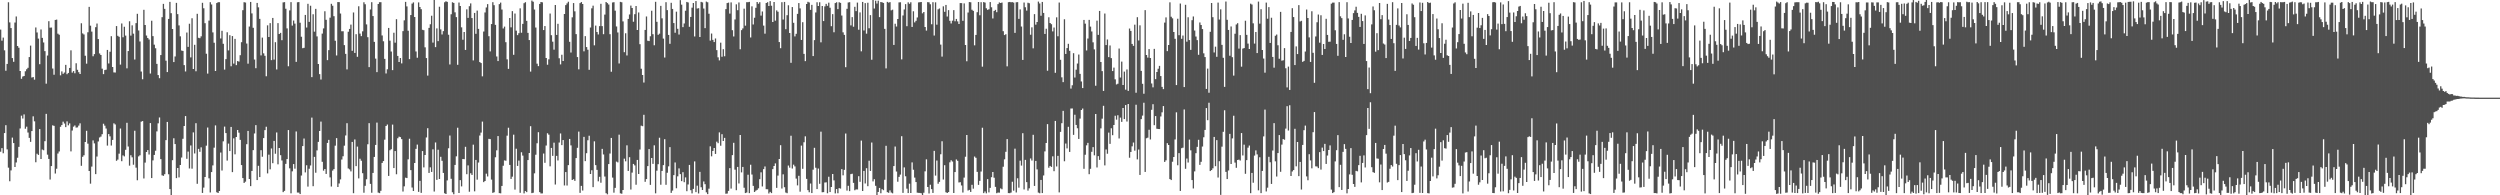 <svg xmlns="http://www.w3.org/2000/svg" width="1920" height="150"><path fill="#4f4f4f" d="M0 22.755h1v93.769H0zM1 31.241h1v82.519H1zM2 28.897h1v88.816H2zM3 38.664h1v63.507H3zM4 54.338h1v41.801H4zM5 49.126h1v65.618H5zM6 1.73h1v127.029H6zM7 17.182h1v122.053H7zM8 21.531h1v109.342H8zM9 44.603h1v61.086H9zM10 47.48h1v62.411H10zM11 17.316h1v110.957H11zM12 12.657h1v112.134H12zM13 35.333h1v85.801H13zM14 36.641h1v76.155H14zM15 54.547h1v44.098H15zM16 60.517h1v28.321H16zM17 58.756h1v32.253H17zM18 58.388h1v29.495H18zM19 54.717h1v44.142H19zM20 53.204h1v44.09H20zM21 52.078h1v49.721H21zM22 43.847h1v62.051H22zM23 35.019h1v73.914H23zM24 59.534h1v41.137H24zM25 59.164h1v30.184H25zM26 61.18h1v32.008H26zM27 21.098h1v103.546H27zM28 24.949h1v93.126H28zM29 29.648h1v89.339H29zM30 49.287h1v49.857H30zM31 22.627h1v99.485H31zM32 29.065h1v85.803H32zM33 32.607h1v82.819H33zM34 39.27h1v69.166H34zM35 64.269h1v23.199H35zM36 42.673h1v76.128H36zM37 16.274h1v105.796H37zM38 21.229h1v116.654H38zM39 21.138h1v106.421H39zM40 52.608h1v43.672H40zM41 57.403h1v39.246H41zM42 15.332h1v117.951H42zM43 15.034h1v114.558H43zM44 25.832h1v92.062H44zM45 26.692h1v89.614H45zM46 57.874h1v39.488H46zM47 54.823h1v41.233H47zM48 56.668h1v36.754H48zM49 55.682h1v39.209H49zM50 49.805h1v47.822H50zM51 56.96h1v36.26H51zM52 55.997h1v40.243H52zM53 52.158h1v42.588H53zM54 38.669h1v77.606H54zM55 55.779h1v44.484H55zM56 54.565h1v42.691H56zM57 56.262h1v40.118H57zM58 48.592h1v49.407H58zM59 53.601h1v44.263H59zM60 55.431h1v41.018H60zM61 56.856h1v37.853H61zM62 17.851h1v109.498H62zM63 25.634h1v94.798H63zM64 26.48h1v92.767H64zM65 42.791h1v66.289H65zM66 48.889h1v51.563H66zM67 24.764h1v85.587H67zM68 5.268h1v126.08H68zM69 19.738h1v121.304H69zM70 24.253h1v103.722H70zM71 43.197h1v64.626H71zM72 41.599h1v68.52H72zM73 20.865h1v112.859H73zM74 18.056h1v102.17H74zM75 29.99h1v78.646H75zM76 41.079h1v64.481H76zM77 42.248h1v62.683H77zM78 52.729h1v50.353H78zM79 56.948h1v38.057H79zM80 53.823h1v42.674H80zM81 53.529h1v45.18H81zM82 38.357h1v73.469H82zM83 48.741h1v54.243H83zM84 39.71h1v64.986H84zM85 27.783h1v83.984H85zM86 51.441h1v56.041H86zM87 55.585h1v39.13H87zM88 55.691h1v39.887H88zM89 20.017h1v103.481H89zM90 27.486h1v95.088H90zM91 28.274h1v89.726H91zM92 49.592h1v49.146H92zM93 18.034h1v105.763H93zM94 28.628h1v90.698H94zM95 20.538h1v99.575H95zM96 27.355h1v87.697H96zM97 52.489h1v41.821H97zM98 39.201h1v73.314H98zM99 16.357h1v110.868H99zM100 27.36h1v91.867H100zM101 19.466h1v101.344H101zM102 25.832h1v100.706H102zM103 45.704h1v54.723H103zM104 17.787h1v110.987H104zM105 10.611h1v127.855H105zM106 23.379h1v96.748H106zM107 31.827h1v87.438H107zM108 54.928h1v38.523H108zM109 60.865h1v32.103H109zM110 7.53h1v129.539H110zM111 19.209h1v105.649H111zM112 27.267h1v89.446H112zM113 29.19h1v86.036H113zM114 30.354h1v88.308H114zM115 56.486h1v38.023H115zM116 15.945h1v120.812H116zM117 27.732h1v95.443H117zM118 34.295h1v84.714H118zM119 37.082h1v78.661H119zM120 49.052h1v51.841H120zM121 57.66h1v37.055H121zM122 60.058h1v30.148H122zM123 42.267h1v79.969H123zM124 13.225h1v121.449H124zM125 2.957h1v132.121H125zM126 6.833h1v126.965H126zM127 46.577h1v61.02H127zM128 55.353h1v38.3H128zM129 14.517h1v119.315H129zM130 1.441h1v143.757H130zM131 10.126h1v140.866H131zM132 22.271h1v100.771H132zM133 47.664h1v58.545H133zM134 43.347h1v67.311H134zM135 2.181h1v134.613H135zM136 10.84h1v118.209H136zM137 19.531h1v116.713H137zM138 27.888h1v98.822H138zM139 38.814h1v82.187H139zM140 39.139h1v67.435H140zM141 50.006h1v46.756H141zM142 54.903h1v34.223H142zM143 24.98h1v96.988H143zM144 35.983h1v80.455H144zM145 18.207h1v111.186H145zM146 44.085h1v67.637H146zM147 14.019h1v115.509H147zM148 53h1v48.684H148zM149 34.411h1v83.432H149zM150 54.707h1v39.915H150zM151 10.61h1v130.552H151zM152 29.013h1v85.321H152zM153 29.326h1v87.254H153zM154 27.894h1v85.258H154zM155 2.171h1v146.006H155zM156 6.33h1v137.75H156zM157 17.804h1v118.115H157zM158 41.257h1v70.636H158zM159 56.521h1v41.415H159zM160 15.823h1v121.143H160zM161 1.684h1v146.128H161zM162 3.404h1v128.757H162zM163 24.869h1v102.182H163zM164 32.837h1v80.577H164zM165 54.533h1v41.765H165zM166 2.344h1v145.294H166zM167 1.694h1v146.55H167zM168 1.699h1v145H168zM169 29.525h1v87.632H169zM170 23.659h1v107.332H170zM171 33.647h1v74.873H171zM172 53.454h1v43.765H172zM173 45.407h1v56.802H173zM174 24.76h1v98.59H174zM175 38.717h1v71.574H175zM176 27.043h1v88.995H176zM177 50.87h1v46.599H177zM178 27.684h1v104.497H178zM179 48.824h1v57.402H179zM180 29.835h1v88.67H180zM181 50.012h1v55.219H181zM182 46.891h1v52.963H182zM183 47.313h1v54.591H183zM184 42.383h1v65.042H184zM185 32.427h1v94.359H185zM186 7.849h1v128.909H186zM187 1.713h1v138.768H187zM188 1.924h1v137.611H188zM189 33.441h1v77.292H189zM190 48.916h1v51.626H190zM191 20.372h1v117.082H191zM192 1.475h1v141.462H192zM193 10.277h1v121.023H193zM194 21.339h1v93.985H194zM195 45.709h1v56.77H195zM196 52.393h1v43.729H196zM197 2.276h1v136.032H197zM198 5.639h1v121.719H198zM199 14.496h1v121.509H199zM200 42.528h1v72.823H200zM201 28.862h1v91.489H201zM202 40.937h1v65.123H202zM203 42.879h1v57.069H203zM204 58.581h1v38.745H204zM205 19.431h1v113.714H205zM206 28.392h1v90.415H206zM207 17.764h1v112.26H207zM208 46.188h1v67.85H208zM209 13.788h1v111.558H209zM210 45.754h1v62.475H210zM211 32.407h1v85.683H211zM212 53.366h1v48.38H212zM213 17.749h1v108.463H213zM214 26.102h1v87.568H214zM215 25.246h1v93.93H215zM216 30.892h1v92.328H216zM217 1.827h1v145.718H217zM218 1.635h1v144.972H218zM219 6.711h1v119.149H219zM220 21.832h1v100.32H220zM221 50.913h1v48.969H221zM222 7.993h1v121.301H222zM223 1.661h1v146.812H223zM224 19.672h1v111.935H224zM225 15.75h1v110.275H225zM226 18.128h1v111.412H226zM227 47.5h1v53.475H227zM228 1.73h1v146.158H228zM229 1.572h1v146.323H229zM230 17.469h1v131.552H230zM231 28.197h1v106.591H231zM232 37.017h1v75.176H232zM233 36.713h1v69.662H233zM234 11.479h1v120.905H234zM235 21.158h1v105.748H235zM236 2.934h1v140.397H236zM237 16.817h1v112.767H237zM238 4.381h1v122.715H238zM239 59.218h1v31.118H239zM240 10.947h1v132.06H240zM241 24.338h1v96.122H241zM242 6.813h1v125.869H242zM243 27.975h1v87.517H243zM244 49.127h1v59.813H244zM245 56.909h1v43.707H245zM246 61.091h1v32.319H246zM247 25.808h1v98.467H247zM248 21.818h1v109.271H248zM249 8.657h1v121.125H249zM250 15.196h1v118.367H250zM251 46.192h1v63.59H251zM252 38.478h1v68.954H252zM253 13.586h1v122.675H253zM254 2.911h1v140.327H254zM255 4.429h1v126.6H255zM256 12.43h1v117.455H256zM257 31.299h1v80.591H257zM258 42.593h1v63.51H258zM259 1.58h1v142.013H259zM260 1.614h1v139.275H260zM261 10.4h1v127.38H261zM262 24.015h1v98.526H262zM263 24.031h1v96.006H263zM264 34.684h1v77.19H264zM265 41.393h1v62.646H265zM266 53.318h1v41.31H266zM267 24.378h1v105H267zM268 22.218h1v107.893H268zM269 18.907h1v112.734H269zM270 39.02h1v70.008H270zM271 9.589h1v138.789H271zM272 40.675h1v66.448H272zM273 26.284h1v101.284H273zM274 43.61h1v68.964H274zM275 4.799h1v132.23H275zM276 25.815h1v96.092H276zM277 27.741h1v95.686H277zM278 24.083h1v108.947H278zM279 1.745h1v146.282H279zM280 3.297h1v139.402H280zM281 18.715h1v118.952H281zM282 28.593h1v82.187H282zM283 51.539h1v43.052H283zM284 7.245h1v133.962H284zM285 1.7h1v146.326H285zM286 12.328h1v120.478H286zM287 32.157h1v88.344H287zM288 44.99h1v66.337H288zM289 55.402h1v38.78H289zM290 3.058h1v144.884H290zM291 1.696h1v146.61H291zM292 1.707h1v144.833H292zM293 27.23h1v97.893H293zM294 31.709h1v91.98H294zM295 45.232h1v62.019H295zM296 56.411h1v40.358H296zM297 53.186h1v42.464H297zM298 21.43h1v113.708H298zM299 31.257h1v84.129H299zM300 39.577h1v75.011H300zM301 53.87h1v41.828H301zM302 25.155h1v103.942H302zM303 32.785h1v83.217H303zM304 14.721h1v119.123H304zM305 42.941h1v63.242H305zM306 47.607h1v57.367H306zM307 44.543h1v60.774H307zM308 48.712h1v58.137H308zM309 23.89h1v123.233H309zM310 15.613h1v127.506H310zM311 1.427h1v135.043H311zM312 4.939h1v131.794H312zM313 23.622h1v98.722H313zM314 45.409h1v61.16H314zM315 11.566h1v119.096H315zM316 2.746h1v141.281H316zM317 1.859h1v144.819H317zM318 13.031h1v112.143H318zM319 39.535h1v74.82H319zM320 44.353h1v66.704H320zM321 1.832h1v145.537H321zM322 5.394h1v133.506H322zM323 7.048h1v141.081H323zM324 22.888h1v93.126H324zM325 23.186h1v105.359H325zM326 36.33h1v82.724H326zM327 44.62h1v60.951H327zM328 58.059h1v40.411H328zM329 21.416h1v111.395H329zM330 18.637h1v109.851H330zM331 12.094h1v119.931H331zM332 32.731h1v81.97H332zM333 -0.277h1v147.393H333zM334 36.209h1v73.212H334zM335 21.834h1v116.285H335zM336 31.614h1v83.394H336zM337 5.153h1v132.301H337zM338 22.591h1v97.814H338zM339 26.485h1v97.014H339zM340 23.892h1v108.902H340zM341 1.718h1v146.716H341zM342 0.956h1v148.03H342zM343 1.421h1v137.129H343zM344 26.682h1v87.176H344zM345 49.497h1v54.61H345zM346 10.935h1v126.366H346zM347 1.718h1v145.94H347zM348 2.231h1v146.985H348zM349 9.476h1v117.17H349zM350 13.162h1v106.917H350zM351 49.778h1v48.31H351zM352 1.919h1v146.317H352zM353 4.617h1v133.741H353zM354 20.979h1v122.188H354zM355 30.523h1v91.591H355zM356 24.557h1v97.694H356zM357 38.344h1v74.4H357zM358 7.188h1v126.592H358zM359 13.712h1v113.302H359zM360 4.762h1v142.503H360zM361 2.591h1v130.455H361zM362 13.891h1v120.451H362zM363 46.402h1v64.688H363zM364 9.936h1v137.02H364zM365 25.934h1v96.888H365zM366 8.129h1v129.857H366zM367 22.171h1v102.669H367zM368 47.653h1v56.426H368zM369 48.411h1v53.415H369zM370 58.604h1v34.8H370zM371 24.206h1v115.659H371zM372 9.55h1v129.474H372zM373 5.727h1v127.637H373zM374 3.171h1v132.358H374zM375 27.794h1v78.832H375zM376 39.478h1v67.395H376zM377 18.478h1v119.454H377zM378 1.709h1v146.405H378zM379 3.978h1v143.707H379zM380 19.106h1v101.655H380zM381 43.381h1v72.073H381zM382 46.91h1v57.576H382zM383 3.152h1v145.188H383zM384 2.018h1v146.466H384zM385 7.339h1v135.477H385zM386 21.853h1v105.439H386zM387 20.406h1v102.771H387zM388 32.403h1v91.039H388zM389 45.562h1v58.641H389zM390 52.899h1v45.22H390zM391 13.816h1v112.856H391zM392 20.993h1v116.413H392zM393 8.56h1v127.105H393zM394 42.087h1v61.327H394zM395 10.4h1v135.235H395zM396 23.544h1v90.703H396zM397 26.96h1v100.489H397zM398 25.51h1v97.846H398zM399 6.379h1v141.702H399zM400 25.137h1v91.812H400zM401 18.306h1v101.207H401zM402 2.476h1v146.067H402zM403 1.68h1v145.078H403zM404 16.031h1v131.515H404zM405 25.265h1v97.666H405zM406 30.748h1v86.742H406zM407 54.988h1v41.951H407zM408 0.448h1v147.878H408zM409 1.332h1v146.67H409zM410 7.324h1v125.797H410zM411 21.144h1v97.688H411zM412 48.896h1v61.151H412zM413 50.768h1v50.763H413zM414 3.014h1v144.52H414zM415 1.511h1v147.048H415zM416 1.808h1v146.73H416zM417 23.112h1v94.789H417zM418 20.03h1v104.981H418zM419 44.564h1v67.192H419zM420 49.736h1v52.591H420zM421 45.591h1v57.84H421zM422 10.407h1v117.352H422zM423 27.036h1v86.555H423zM424 32.018h1v87.706H424zM425 38.149h1v71.401H425zM426 3.822h1v137.905H426zM427 26.812h1v92.908H427zM428 18.298h1v104.923H428zM429 44.767h1v64.717H429zM430 49.437h1v53.064H430zM431 42.017h1v69.455H431zM432 46.837h1v60.733H432zM433 10.751h1v131.664H433zM434 3.938h1v128.207H434zM435 2.633h1v139.841H435zM436 1.31h1v125.509H436zM437 32.111h1v74.609H437zM438 40.32h1v71.35H438zM439 13.329h1v124.903H439zM440 2.336h1v135.305H440zM441 8.687h1v130.237H441zM442 26.203h1v95.178H442zM443 43.807h1v69.695H443zM444 53.261h1v47.786H444zM445 2.423h1v145.681H445zM446 1.6h1v141.169H446zM447 3.086h1v143.24H447zM448 39.402h1v65.693H448zM449 27.761h1v95.973H449zM450 36.149h1v81.526H450zM451 38.211h1v69.502H451zM452 53.603h1v50.661H452zM453 21.119h1v112.529H453zM454 6.403h1v124.384H454zM455 4.377h1v139.327H455zM456 34.8h1v73.768H456zM457 19.638h1v107.174H457zM458 24.569h1v105.867H458zM459 26.448h1v112.824H459zM460 20.055h1v115.728H460zM461 2.905h1v137.435H461zM462 20.05h1v94.267H462zM463 26.271h1v92.361H463zM464 11.204h1v124.383H464zM465 1.545h1v146.83H465zM466 2.42h1v146.839H466zM467 3.465h1v122.514H467zM468 26.26h1v91.659H468zM469 55.113h1v50.812H469zM470 1.893h1v134.486H470zM471 1.702h1v146.25H471zM472 8.171h1v136.119H472zM473 20.344h1v103.785H473zM474 24.944h1v99.779H474zM475 48.746h1v54.674H475zM476 1.449h1v147.005H476zM477 1.722h1v147.066H477zM478 16.422h1v129.502H478zM479 40.085h1v81.769H479zM480 25.565h1v98.347H480zM481 42.586h1v69.044H481zM482 14.531h1v116.761H482zM483 11.089h1v109.643H483zM484 4.312h1v141.265H484zM485 6.135h1v126.436H485zM486 16.704h1v109.204H486zM487 10.89h1v116.127H487zM488 4.592h1v137.272H488zM489 23.049h1v99.797H489zM490 9.589h1v124.031H490zM491 33.933h1v80.888H491zM492 52.766h1v43.765H492zM493 57.578h1v39.323H493zM494 63.401h1v24.759H494zM495 22.988h1v116.625H495zM496 12.635h1v124.905H496zM497 31.285h1v96.28H497zM498 31.546h1v82.924H498zM499 27.84h1v114.151H499zM500 8.225h1v113.133H500zM501 26.243h1v99.62H501zM502 34.767h1v76.857H502zM503 1.384h1v147.099H503zM504 16.724h1v114.354H504zM505 26.747h1v99.354H505zM506 25.851h1v79.952H506zM507 4.511h1v137.37H507zM508 14.062h1v117.224H508zM509 29.636h1v97.165H509zM510 44.197h1v62.688H510zM511 1.685h1v140.246H511zM512 7.805h1v124.831H512zM513 26.813h1v100.928H513zM514 33.614h1v79.369H514zM515 2.148h1v145.998H515zM516 6.855h1v139.547H516zM517 17.74h1v116.745H517zM518 25.118h1v99.655H518zM519 8.98h1v135.587H519zM520 22.132h1v113.28H520zM521 26.498h1v102.826H521zM522 0.083h1v133.66H522zM523 3.573h1v135.561H523zM524 20.863h1v111.385H524zM525 18.005h1v121.916H525zM526 8.265h1v127.981H526zM527 1.506h1v145.325H527zM528 1.882h1v139.789H528zM529 20.583h1v106.083H529zM530 13h1v133.093H530zM531 5.908h1v142.641H531zM532 2.308h1v142.752H532zM533 28.029h1v95.918H533zM534 0.818h1v146.737H534zM535 6.529h1v136.089H535zM536 6.274h1v142.322H536zM537 28.424h1v103.545H537zM538 1.447h1v142.387H538zM539 1.845h1v144.087H539zM540 6.536h1v132.839H540zM541 21.619h1v119.83H541zM542 1.213h1v146.52H542zM543 1.729h1v147.368H543zM544 10.559h1v134.351H544zM545 31.177h1v81.227H545zM546 25.764h1v94.305H546zM547 30.627h1v85.342H547zM548 32.308h1v81.379H548zM549 29.556h1v88.642H549zM550 38.49h1v70.309H550zM551 44.015h1v65.973H551zM552 46.374h1v55.289H552zM553 32.787h1v79.126H553zM554 43.594h1v59.471H554zM555 37.784h1v70.511H555zM556 43.209h1v62.659H556zM557 6.99h1v141.795H557zM558 2.345h1v146.277H558zM559 1.992h1v144.611H559zM560 10.459h1v118.687H560zM561 1.835h1v142.986H561zM562 23.193h1v95.933H562zM563 27.981h1v81.684H563zM564 14.949h1v115.333H564zM565 3.327h1v142.74H565zM566 7.826h1v120.374H566zM567 1.871h1v139.022H567zM568 37.857h1v65.835H568zM569 23.161h1v109.25H569zM570 21.824h1v106.379H570zM571 6.658h1v137.538H571zM572 19.692h1v128.563H572zM573 1.68h1v146.168H573zM574 1.698h1v132.484H574zM575 1.43h1v146.892H575zM576 28.797h1v97.74H576zM577 4.849h1v129.178H577zM578 18.795h1v123.945H578zM579 13.641h1v133.809H579zM580 6.003h1v140.439H580zM581 1.521h1v144.297H581zM582 2.854h1v141.77H582zM583 1.702h1v135.925H583zM584 11.963h1v120.403H584zM585 8.829h1v134.4H585zM586 19.652h1v110.237H586zM587 25.84h1v102.015H587zM588 2.303h1v142.984H588zM589 1.671h1v143.694H589zM590 4.595h1v143.995H590zM591 0.893h1v146.478H591zM592 4.404h1v143.937H592zM593 16.89h1v112.982H593zM594 1.517h1v125.995H594zM595 15.874h1v109.612H595zM596 7.988h1v136.301H596zM597 8.99h1v125.879H597zM598 32.298h1v89.805H598zM599 37.006h1v74.513H599zM600 1.712h1v143.082H600zM601 15.008h1v118.858H601zM602 1.463h1v142.299H602zM603 22.434h1v125.407H603zM604 11.649h1v136.712H604zM605 4.028h1v123.079H605zM606 25.333h1v103.424H606zM607 48.244h1v56.001H607zM608 5.446h1v124.014H608zM609 17.511h1v108.929H609zM610 27.975h1v99.823H610zM611 25.945h1v111.203H611zM612 10.627h1v131.774H612zM613 2.356h1v132.64H613zM614 6.431h1v140.779H614zM615 30.661h1v81.155H615zM616 17.036h1v112.6H616zM617 41.347h1v67.908H617zM618 46.926h1v57.764H618zM619 3.074h1v134.289H619zM620 1.4h1v144.63H620zM621 1.907h1v145.774H621zM622 7.573h1v133.381H622zM623 3.719h1v144.556H623zM624 43.056h1v87.227H624zM625 30.812h1v82.697H625zM626 9.562h1v119.264H626zM627 1.752h1v143.427H627zM628 4.603h1v124.82H628zM629 1.735h1v139.419H629zM630 32.527h1v68.577H630zM631 4.596h1v143.066H631zM632 16.175h1v131.385H632zM633 4.936h1v135.265H633zM634 2.99h1v137.042H634zM635 4.451h1v143.971H635zM636 2.069h1v133.675H636zM637 5.956h1v141.559H637zM638 20.119h1v123.512H638zM639 10.861h1v122.771H639zM640 24.799h1v113.747H640zM641 2.331h1v146.176H641zM642 1.745h1v143.473H642zM643 7.021h1v141.425H643zM644 1.732h1v142.752H644zM645 2.201h1v142.625H645zM646 11.941h1v117.967H646zM647 24.826h1v109.807H647zM648 26.775h1v103.668H648zM649 51.628h1v50.946H649zM650 6.765h1v139.623H650zM651 1.899h1v140.794H651zM652 1.702h1v145.097H652zM653 19.482h1v114.263H653zM654 13.175h1v120.271H654zM655 20.538h1v119.879H655zM656 5.233h1v140.901H656zM657 8.528h1v136.944H657zM658 2.008h1v143.495H658zM659 22.848h1v112.498H659zM660 9.514h1v130.109H660zM661 39.439h1v68.552H661zM662 1.494h1v145.21H662zM663 23.382h1v107.896H663zM664 2.386h1v138.54H664zM665 25.868h1v103.328H665zM666 2.107h1v140.913H666zM667 21.712h1v101.75H667zM668 11.638h1v119.663H668zM669 45.878h1v63.575H669zM670 -0.029h1v139.346H670zM671 6.537h1v131.112H671zM672 0.51h1v142.187H672zM673 2.689h1v147.085H673zM674 0.508h1v146.9H674zM675 13.142h1v131.21H675zM676 1.553h1v146.898H676zM677 1.793h1v143.503H677zM678 2.278h1v143.787H678zM679 22.182h1v115.834H679zM680 52.523h1v59.475H680zM681 1.434h1v146.157H681zM682 1.988h1v146.104H682zM683 1.656h1v144.554H683zM684 7.947h1v139.943H684zM685 7.439h1v141.034H685zM686 34.513h1v93.049H686zM687 18.209h1v94.327H687zM688 20.367h1v111.353H688zM689 14.577h1v124.978H689zM690 1.852h1v133.998H690zM691 1.753h1v132.345H691zM692 45.615h1v58.999H692zM693 11.867h1v136.251H693zM694 7.259h1v121.28H694zM695 3.187h1v132.197H695zM696 20.142h1v124.762H696zM697 1.801h1v146.499H697zM698 2.932h1v138.111H698zM699 1.763h1v146.459H699zM700 20.699h1v104.009H700zM701 8.676h1v121.674H701zM702 17.18h1v119.216H702zM703 15.994h1v123.854H703zM704 13.4h1v134.582H704zM705 1.831h1v146.293H705zM706 1.675h1v146.488H706zM707 1.537h1v146.872H707zM708 10.234h1v143.242H708zM709 9.225h1v138.794H709zM710 20.722h1v110.877H710zM711 23.481h1v98.9H711zM712 1.618h1v141.992H712zM713 1.801h1v146.805H713zM714 3.259h1v138.598H714zM715 18.625h1v126.625H715zM716 1.688h1v146.498H716zM717 27.276h1v88.586H717zM718 1.774h1v133.09H718zM719 18.932h1v104.36H719zM720 7.175h1v133.941H720zM721 6.514h1v133.172H721zM722 34.26h1v84.234H722zM723 43.491h1v65.012H723zM724 4.857h1v133.028H724zM725 9.038h1v117.836H725zM726 3.788h1v143.896H726zM727 12.705h1v135.533H727zM728 7.789h1v139.694H728zM729 15.994h1v108.663H729zM730 18.023h1v105.06H730zM731 15.869h1v108.166H731zM732 7.793h1v140.415H732zM733 16.339h1v115.833H733zM734 14.534h1v107.942H734zM735 16.455h1v107.016H735zM736 18.418h1v121.74H736zM737 2.372h1v137.538H737zM738 2.387h1v140.053H738zM739 15.981h1v131.883H739zM740 2.601h1v133.798H740zM741 34.541h1v85.819H741zM742 47.066h1v56.598H742zM743 9.624h1v136.699H743zM744 1.562h1v144.233H744zM745 1.741h1v145.671H745zM746 7.459h1v134.485H746zM747 8.326h1v136.55H747zM748 34.811h1v85.404H748zM749 26.84h1v94.342H749zM750 9.371h1v122.624H750zM751 1.55h1v140.405H751zM752 11.744h1v127.182H752zM753 1.7h1v130.023H753zM754 51.183h1v46.892H754zM755 1.601h1v146.717H755zM756 1.979h1v145.057H756zM757 6.341h1v142.147H757zM758 7.57h1v130.021H758zM759 7.096h1v140.685H759zM760 1.573h1v142.698H760zM761 5.596h1v130.515H761zM762 14.199h1v117.882H762zM763 8.405h1v128.079H763zM764 7.597h1v135.9H764zM765 9.382h1v138.983H765zM766 3.154h1v144.704H766zM767 1.914h1v146.078H767zM768 2.327h1v142.373H768zM769 1.933h1v143.42H769zM770 23.95h1v104.099H770zM771 26.912h1v95.436H771zM772 26.241h1v90.364H772zM773 50.956h1v55.873H773zM774 1.675h1v146.626H774zM775 1.495h1v146.881H775zM776 1.72h1v146.147H776zM777 1.66h1v137.916H777zM778 1.979h1v144.431H778zM779 25.217h1v88.936H779zM780 1.731h1v146.069H780zM781 1.658h1v135.243H781zM782 14.484h1v129.625H782zM783 7.197h1v116.197H783zM784 20.393h1v106.767H784zM785 46.021h1v56.262H785zM786 1.964h1v143.565H786zM787 5.58h1v117.198H787zM788 8.139h1v131.72H788zM789 2.079h1v144.278H789zM790 2.508h1v142.14H790zM791 26.697h1v94.989H791zM792 20.989h1v102.31H792zM793 37.103h1v66.423H793zM794 10.84h1v131.949H794zM795 18.93h1v104.649H795zM796 16.878h1v113.218H796zM797 1.246h1v146.688H797zM798 2.639h1v145.765H798zM799 12.103h1v126.068H799zM800 1.481h1v146.796H800zM801 9.953h1v124.827H801zM802 26.061h1v90.218H802zM803 22.071h1v87.771H803zM804 54.317h1v41.01H804zM805 13.235h1v115.568H805zM806 17.659h1v109.803H806zM807 18.575h1v109.624H807zM808 24.105h1v95.971H808zM809 21.133h1v110.355H809zM810 55.893h1v36.996H810zM811 13.302h1v114.566H811zM812 27.855h1v91.854H812zM813 1.956h1v145.8H813zM814 45.935h1v55.33H814zM815 59.396h1v35.216H815zM816 63.087h1v22.037H816zM817 14.782h1v109.048H817zM818 41.407h1v68.824H818zM819 36.891h1v77.096H819zM820 33.648h1v63.711H820zM821 39.018h1v77.654H821zM822 68.068h1v15.274H822zM823 65.468h1v17.85H823zM824 40.861h1v62.721H824zM825 59.569h1v28.554H825zM826 53.491h1v42.463H826zM827 48.805h1v49.686H827zM828 41.903h1v64.822H828zM829 56.742h1v34.345H829zM830 62.589h1v21.878H830zM831 67.621h1v15.743H831zM832 15.31h1v114.326H832zM833 18.163h1v100.68H833zM834 38.754h1v72.856H834zM835 29.614h1v80.095H835zM836 15.277h1v118.517H836zM837 20.425h1v109.196H837zM838 24.171h1v92.425H838zM839 32.535h1v80.449H839zM840 37.963h1v81.353H840zM841 65.869h1v21.699H841zM842 15.849h1v112.766H842zM843 26.79h1v93.143H843zM844 8.373h1v114.415H844zM845 47.628h1v50.963H845zM846 54.634h1v36.515H846zM847 69.852h1v11.405H847zM848 10.376h1v116.66H848zM849 34.617h1v80.148H849zM850 30.313h1v87.775H850zM851 43.86h1v57.957H851zM852 34.894h1v75.577H852zM853 44.625h1v53.891H853zM854 54.579h1v49.268H854zM855 51.937h1v44.082H855zM856 60.922h1v27.938H856zM857 64.855h1v27.038H857zM858 64.315h1v24.191H858zM859 37.271h1v69.08H859zM860 59.53h1v30.802H860zM861 47.315h1v46.293H861zM862 65.304h1v17.633H862zM863 54.982h1v36.479H863zM864 68.848h1v11.829H864zM865 53.346h1v39.994H865zM866 69.761h1v10.134H866zM867 21.927h1v99.188H867zM868 23.756h1v92.954H868zM869 33.754h1v78.646H869zM870 35.212h1v74.244H870zM871 18.934h1v96.796H871zM872 71.224h1v9.2H872zM873 13.217h1v109.198H873zM874 31.056h1v83.774H874zM875 19.464h1v114.864H875zM876 54.412h1v37.105H876zM877 64.379h1v24.385H877zM878 71.992h1v6.93H878zM879 7.772h1v124.261H879zM880 42.252h1v63.928H880zM881 44.254h1v61.464H881zM882 37.692h1v61.925H882zM883 44.528h1v62.599H883zM884 64.114h1v20.22H884zM885 67.068h1v12.959H885zM886 37.514h1v58.636H886zM887 60.768h1v28.351H887zM888 55.319h1v43.571H888zM889 52.767h1v46.306H889zM890 50.568h1v48.543H890zM891 58.418h1v31.034H891zM892 66.718h1v19.575H892zM893 68.453h1v13.027H893zM894 17.369h1v106.991H894zM895 13.348h1v109.792H895zM896 39.295h1v70.684H896zM897 34.545h1v76.828H897zM898 1.77h1v135.762H898zM899 12.837h1v125.445H899zM900 14.086h1v110.118H900zM901 24.591h1v95.967H901zM902 29.809h1v77.289H902zM903 65.354h1v20.903H903zM904 14.382h1v112.548H904zM905 27.015h1v90.6H905zM906 2.717h1v143.937H906zM907 29.795h1v84.034H907zM908 27.278h1v86.121H908zM909 66.89h1v17.183H909zM910 3.697h1v125.951H910zM911 32.02h1v89.711H911zM912 13.266h1v111.542H912zM913 30.768h1v76.468H913zM914 38.296h1v77.152H914zM915 15.535h1v122.739H915zM916 12.644h1v132.111H916zM917 23.465h1v108.18H917zM918 28.076h1v89.57H918zM919 30.825h1v81.951H919zM920 42.086h1v65.305H920zM921 17.237h1v109.369H921zM922 19.199h1v105.086H922zM923 22.334h1v90.185H923zM924 40.976h1v64.468H924zM925 43.84h1v55.925H925zM926 68.308h1v14.677H926zM927 52.681h1v39.657H927zM928 71.233h1v7.671H928zM929 24.435h1v106.948H929zM930 2.299h1v128.33H930zM931 13.204h1v116.086H931zM932 40.301h1v64.885H932zM933 35.86h1v91.783H933zM934 43.642h1v63.97H934zM935 1.992h1v134.38H935zM936 15.026h1v108.785H936zM937 7.168h1v142.491H937zM938 34.477h1v78.171H938zM939 44.399h1v56.822H939zM940 66.721h1v17.955H940zM941 1.165h1v130.827H941zM942 15.206h1v122.329H942zM943 22.997h1v107.939H943zM944 42.779h1v60.05H944zM945 20.35h1v105.585H945zM946 43.95h1v62.328H946zM947 58.062h1v30.814H947zM948 25.898h1v98.988H948zM949 18.803h1v110.046H949zM950 17.813h1v105.074H950zM951 37.336h1v85.228H951zM952 26.985h1v96.29H952zM953 51.218h1v50.994H953zM954 37.34h1v82.032H954zM955 36.9h1v74.182H955zM956 15.922h1v117.55H956zM957 26.765h1v96.219H957zM958 33.469h1v79.95H958zM959 37.62h1v74.16H959zM960 2.803h1v145.554H960zM961 3.508h1v129.295H961zM962 17.932h1v122.42H962zM963 33.501h1v85.992H963zM964 24.566h1v90.935H964zM965 40.774h1v77.8H965zM966 1.225h1v144.975H966zM967 18.189h1v102.583H967zM968 7.082h1v141.232H968zM969 38.396h1v92.856H969zM970 44.97h1v59.809H970zM971 55.811h1v28.349H971zM972 1.992h1v145.062H972zM973 14.385h1v129.763H973zM974 5.484h1v114.934H974zM975 32.984h1v91.628H975zM976 13.606h1v127.653H976zM977 43.721h1v71.895H977zM978 51.987h1v42.56H978zM979 27.42h1v96.475H979zM980 26.499h1v109.057H980zM981 34.76h1v82.784H981zM982 45.13h1v58.615H982zM983 9.107h1v122.834H983zM984 46.595h1v64.464H984zM985 46.262h1v60.519H985zM986 36.984h1v70.355H986zM987 52.441h1v46.334H987zM988 67.135h1v14.424H988zM989 51.158h1v49.09H989zM990 69.07h1v11.797H990zM991 24.539h1v110.644H991zM992 6.272h1v125.391H992zM993 13.125h1v117.492H993zM994 49.969h1v48.947H994zM995 35.619h1v92.125H995zM996 41.53h1v67.53H996zM997 3.941h1v131.338H997zM998 16.488h1v107.891H998zM999 15.983h1v129.559H999zM1000 47.506h1v63.801H1000zM1001 46.742h1v53.244H1001zM1002 39.603h1v56.849H1002zM1003 7.325h1v128.163H1003zM1004 13.812h1v124.615H1004zM1005 28.7h1v89.736H1005zM1006 47.582h1v75.598H1006zM1007 8.641h1v120.636H1007zM1008 40.536h1v60.969H1008zM1009 63.578h1v22.468H1009zM1010 28.015h1v99.71H1010zM1011 17.115h1v110.786H1011zM1012 11.145h1v117.99H1012zM1013 32.791h1v84.042H1013zM1014 11.704h1v118.535H1014zM1015 42.188h1v71.185H1015zM1016 33.806h1v82.21H1016zM1017 37.644h1v72.83H1017zM1018 14.446h1v111.452H1018zM1019 26.819h1v92.631H1019zM1020 32.098h1v83.121H1020zM1021 32.002h1v79.667H1021zM1022 2.84h1v142.751H1022zM1023 2.018h1v146.246H1023zM1024 1.974h1v145.604H1024zM1025 23.26h1v100.684H1025zM1026 33.728h1v81.627H1026zM1027 42.866h1v60.918H1027zM1028 1.652h1v142.045H1028zM1029 12.54h1v114.008H1029zM1030 13.941h1v131.914H1030zM1031 30.592h1v86.05H1031zM1032 26.321h1v84.382H1032zM1033 43.778h1v70.571H1033zM1034 1.697h1v146.767H1034zM1035 14.158h1v130.994H1035zM1036 28.187h1v105.733H1036zM1037 33.015h1v80.738H1037zM1038 15.316h1v118.94H1038zM1039 10.108h1v131.201H1039zM1040 8.005h1v135.522H1040zM1041 5.175h1v126.037H1041zM1042 9.888h1v121.707H1042zM1043 12.949h1v113.898H1043zM1044 20.664h1v98.98H1044zM1045 10.58h1v129.485H1045zM1046 16.186h1v108.966H1046zM1047 33.762h1v85.579H1047zM1048 11.828h1v116.778H1048zM1049 46.913h1v56.893H1049zM1050 68.475h1v14.453H1050zM1051 51.881h1v47.069H1051zM1052 71.561h1v6.979H1052zM1053 18.741h1v109.663H1053zM1054 4.951h1v127.249H1054zM1055 7.896h1v124.889H1055zM1056 39.687h1v70.061H1056zM1057 25.488h1v96.22H1057zM1058 38.512h1v83.384H1058zM1059 2.29h1v137.738H1059zM1060 14.763h1v111.574H1060zM1061 11.609h1v134.371H1061zM1062 33.438h1v81.001H1062zM1063 34.175h1v77.158H1063zM1064 44.597h1v73.442H1064zM1065 2.986h1v137.212H1065zM1066 14.98h1v124.672H1066zM1067 19.232h1v110.353H1067zM1068 29.879h1v96.903H1068zM1069 1.71h1v126.179H1069zM1070 33.167h1v71.036H1070zM1071 54.45h1v42.055H1071zM1072 19.113h1v106.694H1072zM1073 6.472h1v131.85H1073zM1074 19.603h1v107.242H1074zM1075 21.038h1v98.046H1075zM1076 2.308h1v145.217H1076zM1077 44.893h1v65.721H1077zM1078 28.904h1v89.447H1078zM1079 37.595h1v85.507H1079zM1080 10.954h1v127.988H1080zM1081 19.173h1v111.951H1081zM1082 31.426h1v87.897H1082zM1083 29.128h1v84.579H1083zM1084 2.657h1v145.691H1084zM1085 3.652h1v144.417H1085zM1086 13.19h1v128.69H1086zM1087 35.257h1v82.419H1087zM1088 29.104h1v94.898H1088zM1089 38.072h1v76.993H1089zM1090 1.876h1v146.243H1090zM1091 8.494h1v119.39H1091zM1092 2.157h1v146.061H1092zM1093 33.239h1v75.393H1093zM1094 41.814h1v65.46H1094zM1095 32.974h1v81.84H1095zM1096 1.524h1v146.804H1096zM1097 2.346h1v146.208H1097zM1098 2.057h1v136.963H1098zM1099 36.568h1v84.504H1099zM1100 10.785h1v124.681H1100zM1101 42.529h1v72.008H1101zM1102 45.899h1v52.935H1102zM1103 14.246h1v122.763H1103zM1104 22.485h1v112.095H1104zM1105 29.233h1v98.752H1105zM1106 40.708h1v68.462H1106zM1107 17.849h1v105.487H1107zM1108 44.425h1v63.338H1108zM1109 33.588h1v80.248H1109zM1110 30.498h1v83.613H1110zM1111 42.476h1v61.276H1111zM1112 42.991h1v65.928H1112zM1113 49.807h1v52.056H1113zM1114 56.758h1v40.89H1114zM1115 21.124h1v122.98H1115zM1116 2.682h1v141.195H1116zM1117 1.801h1v139.356H1117zM1118 37.244h1v77.294H1118zM1119 32.43h1v92.519H1119zM1120 26.187h1v100.856H1120zM1121 7.669h1v127.576H1121zM1122 14.234h1v113.107H1122zM1123 2.829h1v145.725H1123zM1124 33.654h1v90.428H1124zM1125 40.286h1v76.855H1125zM1126 41.61h1v75.206H1126zM1127 2.151h1v144.946H1127zM1128 13.155h1v126.199H1128zM1129 8.75h1v116.49H1129zM1130 27.843h1v88.426H1130zM1131 11.483h1v121.881H1131zM1132 45.183h1v59.554H1132zM1133 52.241h1v44.199H1133zM1134 21.224h1v113.96H1134zM1135 9.998h1v131.862H1135zM1136 21.573h1v118.483H1136zM1137 19.42h1v100.008H1137zM1138 13.739h1v124.525H1138zM1139 29.874h1v85.459H1139zM1140 23.001h1v98.524H1140zM1141 34.546h1v86.594H1141zM1142 10.875h1v130.207H1142zM1143 12.273h1v120.786H1143zM1144 27.21h1v92.045H1144zM1145 22.422h1v89.003H1145zM1146 1.754h1v146.471H1146zM1147 1.56h1v146.747H1147zM1148 1.937h1v141.885H1148zM1149 22.741h1v98.038H1149zM1150 18.13h1v115.243H1150zM1151 37.861h1v70.953H1151zM1152 1.847h1v145.27H1152zM1153 18.538h1v107.227H1153zM1154 3.408h1v143.539H1154zM1155 18.325h1v109.069H1155zM1156 23.957h1v96.132H1156zM1157 13.126h1v116.501H1157zM1158 0.878h1v147.495H1158zM1159 9.662h1v136.176H1159zM1160 23.882h1v113.829H1160zM1161 32.112h1v87.065H1161zM1162 9.598h1v136.665H1162zM1163 16.876h1v118.81H1163zM1164 12.5h1v124.12H1164zM1165 8.455h1v139.76H1165zM1166 5.064h1v135.584H1166zM1167 4.576h1v132.066H1167zM1168 17.872h1v102.788H1168zM1169 12.711h1v129.974H1169zM1170 15.153h1v115.113H1170zM1171 10.187h1v114.837H1171zM1172 12.403h1v127.391H1172zM1173 35.411h1v69.894H1173zM1174 46.125h1v58.586H1174zM1175 41.295h1v63.894H1175zM1176 58.678h1v32.162H1176zM1177 17.075h1v115.078H1177zM1178 3.047h1v135.906H1178zM1179 7.1h1v126.828H1179zM1180 42.301h1v65.482H1180zM1181 24.15h1v114.508H1181zM1182 28.793h1v98.093H1182zM1183 5.167h1v130.817H1183zM1184 16.843h1v108.91H1184zM1185 8.424h1v138.601H1185zM1186 23.535h1v99.823H1186zM1187 42.682h1v66.696H1187zM1188 20.774h1v108.535H1188zM1189 2.1h1v140.203H1189zM1190 10.147h1v128.024H1190zM1191 23.369h1v100.751H1191zM1192 23.11h1v86.639H1192zM1193 1.702h1v131.18H1193zM1194 39.542h1v71.84H1194zM1195 55.43h1v39.398H1195zM1196 19.913h1v103.432H1196zM1197 11.366h1v132.404H1197zM1198 10.358h1v119.539H1198zM1199 24.91h1v98.245H1199zM1200 12.227h1v132.669H1200zM1201 38.198h1v69.674H1201zM1202 31.924h1v86.826H1202zM1203 37.109h1v68.5H1203zM1204 12.743h1v123.23H1204zM1205 18.495h1v103.8H1205zM1206 31.665h1v88.964H1206zM1207 35.01h1v81.011H1207zM1208 1.625h1v146.55H1208zM1209 1.91h1v141.153H1209zM1210 17.357h1v127.889H1210zM1211 29.89h1v92.414H1211zM1212 30.643h1v93.576H1212zM1213 30.355h1v88.409H1213zM1214 1.743h1v145.419H1214zM1215 16.302h1v113.385H1215zM1216 0.719h1v146.077H1216zM1217 30.964h1v87.775H1217zM1218 45.787h1v58.351H1218zM1219 11.578h1v112.254H1219zM1220 1.685h1v146.865H1220zM1221 3.54h1v145.483H1221zM1222 26.282h1v99.076H1222zM1223 19.806h1v99.378H1223zM1224 16.974h1v115.727H1224zM1225 37.604h1v73.851H1225zM1226 37.957h1v62.429H1226zM1227 17.948h1v110.178H1227zM1228 19.542h1v112.459H1228zM1229 17.555h1v108.292H1229zM1230 35.142h1v73.791H1230zM1231 21.944h1v114.868H1231zM1232 38.803h1v74.78H1232zM1233 21.818h1v100.79H1233zM1234 35.199h1v80.545H1234zM1235 36.737h1v72.166H1235zM1236 41.268h1v60.917H1236zM1237 44.401h1v61.414H1237zM1238 51.958h1v49.697H1238zM1239 5.031h1v143.138H1239zM1240 1.853h1v143.834H1240zM1241 1.82h1v135.269H1241zM1242 39.055h1v71.313H1242zM1243 24.197h1v109.222H1243zM1244 31.959h1v93.825H1244zM1245 1.82h1v137.615H1245zM1246 14.734h1v133.256H1246zM1247 8.674h1v139.115H1247zM1248 34.894h1v82.787H1248zM1249 44.261h1v57.382H1249zM1250 27.697h1v102.687H1250zM1251 1.733h1v137.085H1251zM1252 14.312h1v123.83H1252zM1253 21.48h1v102.317H1253zM1254 23.185h1v89.019H1254zM1255 11.544h1v129.514H1255zM1256 32.146h1v78.323H1256zM1257 53.856h1v48.47H1257zM1258 22.501h1v113.711H1258zM1259 7.547h1v136.479H1259zM1260 15.829h1v128.034H1260zM1261 27.265h1v97.573H1261zM1262 8.015h1v135.554H1262zM1263 37.521h1v85.171H1263zM1264 29.173h1v86.909H1264zM1265 35.237h1v65.725H1265zM1266 12.137h1v125.146H1266zM1267 19.707h1v107.997H1267zM1268 28.375h1v89.771H1268zM1269 41.271h1v70.223H1269zM1270 1.483h1v146.78H1270zM1271 1.724h1v146.559H1271zM1272 2.693h1v145.84H1272zM1273 22.574h1v113.138H1273zM1274 7.681h1v120.243H1274zM1275 33.755h1v80.609H1275zM1276 1.79h1v146.24H1276zM1277 11.284h1v131.264H1277zM1278 10.941h1v120.951H1278zM1279 17.974h1v119.556H1279zM1280 32.934h1v85.966H1280zM1281 18.015h1v122.972H1281zM1282 1.605h1v146.975H1282zM1283 3.354h1v144.953H1283zM1284 14.504h1v123.222H1284zM1285 18.507h1v104.449H1285zM1286 6.299h1v129.25H1286zM1287 6.491h1v123.368H1287zM1288 14.279h1v123.992H1288zM1289 2.353h1v136.019H1289zM1290 9.993h1v133.254H1290zM1291 7.144h1v128.094H1291zM1292 50.775h1v62.184H1292zM1293 12.377h1v133.8H1293zM1294 15.649h1v114.284H1294zM1295 3.179h1v129.072H1295zM1296 7.904h1v116.892H1296zM1297 44.057h1v61.048H1297zM1298 53.825h1v49.651H1298zM1299 49.21h1v53.455H1299zM1300 64.267h1v23.956H1300zM1301 19.483h1v108.872H1301zM1302 49.373h1v53.396H1302zM1303 51.019h1v48.355H1303zM1304 50.119h1v50.322H1304zM1305 31.181h1v86.477H1305zM1306 44.457h1v64.704H1306zM1307 48.612h1v50.955H1307zM1308 16.692h1v117.776H1308zM1309 22.19h1v126.32H1309zM1310 42.734h1v74.827H1310zM1311 48.264h1v52.914H1311zM1312 33.647h1v86.926H1312zM1313 26.678h1v88.518H1313zM1314 41.119h1v62.248H1314zM1315 48.993h1v55.148H1315zM1316 5.18h1v132.619H1316zM1317 31.67h1v93.491H1317zM1318 34.384h1v83.511H1318zM1319 46.599h1v60.498H1319zM1320 6.415h1v141.869H1320zM1321 33.818h1v76.64H1321zM1322 34.764h1v77.185H1322zM1323 40.085h1v64.115H1323zM1324 15.43h1v129.349H1324zM1325 22.845h1v99.862H1325zM1326 35.154h1v86.35H1326zM1327 38.903h1v67.62H1327zM1328 2.002h1v136.671H1328zM1329 29.739h1v98.634H1329zM1330 27.362h1v91.213H1330zM1331 36.505h1v71.673H1331zM1332 20.809h1v127.636H1332zM1333 25.86h1v92.487H1333zM1334 18.364h1v115.63H1334zM1335 35.18h1v88.349H1335zM1336 18.721h1v112.975H1336zM1337 27.245h1v96.178H1337zM1338 15.641h1v126.496H1338zM1339 19.13h1v115.269H1339zM1340 24.87h1v123.994H1340zM1341 32.981h1v77.585H1341zM1342 33.848h1v93.517H1342zM1343 33.607h1v88.741H1343zM1344 7.44h1v121.737H1344zM1345 20.961h1v107.537H1345zM1346 3.656h1v127.621H1346zM1347 7.946h1v117.254H1347zM1348 5.655h1v116.89H1348zM1349 16.772h1v103.381H1349zM1350 33.734h1v82.57H1350zM1351 27.588h1v97.112H1351zM1352 20.335h1v101.936H1352zM1353 39.374h1v69.192H1353zM1354 23.957h1v95.815H1354zM1355 23.095h1v88.972H1355zM1356 41.653h1v66.991H1356zM1357 43.181h1v64.433H1357zM1358 44.337h1v56.799H1358zM1359 30.543h1v83.831H1359zM1360 45.754h1v61.257H1360zM1361 41.856h1v62.342H1361zM1362 57.069h1v34.417H1362zM1363 5.044h1v140.909H1363zM1364 1.241h1v147.64H1364zM1365 1.967h1v146.621H1365zM1366 2.731h1v140.868H1366zM1367 1.588h1v147.189H1367zM1368 21.783h1v86.542H1368zM1369 21.852h1v93.461H1369zM1370 9.947h1v121.744H1370zM1371 2.442h1v145.586H1371zM1372 1.691h1v146.166H1372zM1373 39.529h1v77.878H1373zM1374 23.865h1v118.211H1374zM1375 22.623h1v108.221H1375zM1376 7.557h1v140.349H1376zM1377 4.724h1v135.791H1377zM1378 1.849h1v146.363H1378zM1379 1.675h1v140.817H1379zM1380 1.687h1v146.574H1380zM1381 1.674h1v143.445H1381zM1382 9.671h1v119.149H1382zM1383 29.579h1v103.71H1383zM1384 7.009h1v141.528H1384zM1385 33.178h1v89.793H1385zM1386 2.551h1v145.597H1386zM1387 2.068h1v140.633H1387zM1388 2.1h1v146.111H1388zM1389 24.188h1v99.826H1389zM1390 9.779h1v132.942H1390zM1391 14.703h1v123.576H1391zM1392 22.962h1v101.771H1392zM1393 26.676h1v98.27H1393zM1394 1.608h1v146.315H1394zM1395 1.718h1v121.136H1395zM1396 1.307h1v147.475H1396zM1397 2.543h1v144.99H1397zM1398 7.511h1v128.832H1398zM1399 16.25h1v102.821H1399zM1400 1.705h1v134.012H1400zM1401 20.068h1v119.69H1401zM1402 3.22h1v141.465H1402zM1403 8.932h1v114.453H1403zM1404 33.515h1v84.873H1404zM1405 19.006h1v117.236H1405zM1406 4.676h1v138.369H1406zM1407 1.478h1v146.83H1407zM1408 1.516h1v140.143H1408zM1409 3.369h1v144.829H1409zM1410 17.486h1v115.827H1410zM1411 5.705h1v128.179H1411zM1412 30.019h1v81.527H1412zM1413 1.718h1v141.787H1413zM1414 10.699h1v122.417H1414zM1415 19.8h1v104.797H1415zM1416 23.525h1v90.803H1416zM1417 13.986h1v124.37H1417zM1418 10.477h1v125.321H1418zM1419 3.33h1v144.924H1419zM1420 20.859h1v99.796H1420zM1421 13.674h1v131.752H1421zM1422 32.058h1v92.852H1422zM1423 41.452h1v70.766H1423zM1424 51.435h1v53.345H1424zM1425 1.74h1v145.15H1425zM1426 1.766h1v134.306H1426zM1427 1.557h1v145.458H1427zM1428 10.967h1v135.158H1428zM1429 12.724h1v131.994H1429zM1430 45.672h1v58.76H1430zM1431 25.213h1v100.28H1431zM1432 7.928h1v125.698H1432zM1433 1.886h1v129.56H1433zM1434 1.881h1v135.953H1434zM1435 34.796h1v83.853H1435zM1436 21.371h1v112.08H1436zM1437 1.788h1v146.284H1437zM1438 1.9h1v144.351H1438zM1439 4.49h1v142.609H1439zM1440 8.068h1v137.396H1440zM1441 1.824h1v146.196H1441zM1442 1.83h1v141.977H1442zM1443 9.183h1v123.786H1443zM1444 3.751h1v143.625H1444zM1445 17.977h1v117.358H1445zM1446 6.198h1v141.262H1446zM1447 20.549h1v106.402H1447zM1448 9.35h1v140.705H1448zM1449 1.632h1v141.553H1449zM1450 1.891h1v144.698H1450zM1451 21.641h1v112.388H1451zM1452 23.275h1v108.492H1452zM1453 25.353h1v98.183H1453zM1454 38.25h1v68.724H1454zM1455 49.031h1v53.731H1455zM1456 1.716h1v146.601H1456zM1457 1.695h1v128.057H1457zM1458 3.754h1v139.87H1458zM1459 17.426h1v101.362H1459zM1460 2.915h1v134.232H1460zM1461 10.885h1v110.133H1461zM1462 2.676h1v145.63H1462zM1463 12.11h1v128.682H1463zM1464 2.922h1v131.896H1464zM1465 2.068h1v137.673H1465zM1466 17.424h1v120.989H1466zM1467 17.687h1v131.022H1467zM1468 1.858h1v145.335H1468zM1469 0.076h1v148.133H1469zM1470 17.925h1v124.269H1470zM1471 1.472h1v147.201H1471zM1472 2.11h1v140.017H1472zM1473 0.622h1v147.66H1473zM1474 23.621h1v101.051H1474zM1475 2.934h1v143.561H1475zM1476 4.419h1v135.817H1476zM1477 4.027h1v145.186H1477zM1478 1.472h1v135.636H1478zM1479 -6.521h1v154.279H1479zM1480 6.225h1v128.379H1480zM1481 3.853h1v144.593H1481zM1482 9.956h1v126.687H1482zM1483 1.503h1v143.699H1483zM1484 19.311h1v119.35H1484zM1485 35.524h1v96.999H1485zM1486 50.887h1v49.008H1486zM1487 1.865h1v146.406H1487zM1488 1.685h1v131.971H1488zM1489 2.161h1v145.951H1489zM1490 1.559h1v140.304H1490zM1491 1.718h1v135.316H1491zM1492 34.279h1v74.037H1492zM1493 13.858h1v116.313H1493zM1494 16.354h1v119.892H1494zM1495 4.806h1v131.434H1495zM1496 1.761h1v145.975H1496zM1497 29.763h1v104.638H1497zM1498 13.636h1v124.328H1498zM1499 7.821h1v131.031H1499zM1500 1.838h1v145.899H1500zM1501 7.684h1v131.175H1501zM1502 4.448h1v143.348H1502zM1503 1.651h1v139.319H1503zM1504 1.784h1v146.444H1504zM1505 1.674h1v146.612H1505zM1506 4.787h1v128.582H1506zM1507 20.629h1v111.487H1507zM1508 13.019h1v130.97H1508zM1509 20.998h1v96.389H1509zM1510 1.357h1v139.317H1510zM1511 1.763h1v138.656H1511zM1512 1.655h1v146.501H1512zM1513 21.009h1v116.366H1513zM1514 2.01h1v143.906H1514zM1515 14.836h1v128.186H1515zM1516 17.65h1v111.441H1516zM1517 33.308h1v85.772H1517zM1518 1.528h1v145.934H1518zM1519 2.534h1v135.862H1519zM1520 10.051h1v133.216H1520zM1521 1.688h1v146.591H1521zM1522 11.345h1v128.531H1522zM1523 12.652h1v113.808H1523zM1524 1.615h1v146.615H1524zM1525 19.956h1v114.361H1525zM1526 1.646h1v143.424H1526zM1527 15.393h1v112.644H1527zM1528 35.156h1v87.258H1528zM1529 15.784h1v108.677H1529zM1530 3.951h1v139.437H1530zM1531 1.633h1v146.278H1531zM1532 2.937h1v137.417H1532zM1533 5.484h1v143.095H1533zM1534 19.053h1v113.019H1534zM1535 17.449h1v113.922H1535zM1536 32.248h1v80.685H1536zM1537 4.025h1v139.383H1537zM1538 19.214h1v112.865H1538zM1539 1.809h1v129.131H1539zM1540 23.596h1v104.357H1540zM1541 8.498h1v133.916H1541zM1542 11.008h1v133.04H1542zM1543 2.092h1v141.41H1543zM1544 23.167h1v107.677H1544zM1545 10.045h1v138.227H1545zM1546 38.077h1v82.112H1546zM1547 46.425h1v60.565H1547zM1548 50.237h1v50.179H1548zM1549 1.677h1v145.963H1549zM1550 1.69h1v145.976H1550zM1551 3.259h1v145.037H1551zM1552 10.894h1v133.283H1552zM1553 11.659h1v123.714H1553zM1554 35.942h1v79.593H1554zM1555 23.45h1v107.557H1555zM1556 2.807h1v139.776H1556zM1557 10.926h1v125.881H1557zM1558 1.739h1v136.852H1558zM1559 31.013h1v86.01H1559zM1560 26.687h1v112.267H1560zM1561 1.667h1v144.564H1561zM1562 2.01h1v136.047H1562zM1563 5.773h1v130.837H1563zM1564 2.725h1v145.574H1564zM1565 2.956h1v138.851H1565zM1566 1.729h1v146.441H1566zM1567 19.068h1v119.211H1567zM1568 12.532h1v135.538H1568zM1569 22.776h1v111.7H1569zM1570 2.667h1v144.7H1570zM1571 27.267h1v94.454H1571zM1572 1.87h1v147.798H1572zM1573 1.331h1v139.379H1573zM1574 2.051h1v146.813H1574zM1575 24.699h1v108.316H1575zM1576 20.026h1v109.101H1576zM1577 24.826h1v99.44H1577zM1578 35.164h1v82.792H1578zM1579 37.623h1v65.35H1579zM1580 1.595h1v146.701H1580zM1581 5.191h1v142.613H1581zM1582 1.623h1v146.835H1582zM1583 2.13h1v146.223H1583zM1584 16.328h1v125.813H1584zM1585 19.99h1v102.702H1585zM1586 1.754h1v144.289H1586zM1587 11.904h1v130.201H1587zM1588 9.505h1v120.36H1588zM1589 19.432h1v117.801H1589zM1590 26.215h1v90.442H1590zM1591 1.72h1v137.383H1591zM1592 1.644h1v146.708H1592zM1593 12.645h1v125.657H1593zM1594 2.791h1v131.391H1594zM1595 2.267h1v146.195H1595zM1596 5.305h1v126.125H1596zM1597 17.682h1v113.89H1597zM1598 44.395h1v72.096H1598zM1599 8.277h1v130.747H1599zM1600 16.795h1v125.159H1600zM1601 14.727h1v116.347H1601zM1602 7.024h1v127.631H1602zM1603 2.367h1v148.813H1603zM1604 19.714h1v110.578H1604zM1605 1.864h1v146.02H1605zM1606 3.646h1v133.142H1606zM1607 2.255h1v134.252H1607zM1608 7.408h1v136.485H1608zM1609 46.34h1v66.106H1609zM1610 38.439h1v76.221H1610zM1611 2.666h1v145.859H1611zM1612 1.352h1v145.889H1612zM1613 1.095h1v145.566H1613zM1614 2.44h1v147.047H1614zM1615 6.11h1v139.502H1615zM1616 26.401h1v93.816H1616zM1617 16.37h1v116.45H1617zM1618 2.645h1v134.041H1618zM1619 3.1h1v145.024H1619zM1620 1.797h1v146.212H1620zM1621 29.406h1v94.881H1621zM1622 8.496h1v129.133H1622zM1623 5.5h1v140.953H1623zM1624 7.799h1v140.011H1624zM1625 5.81h1v134.642H1625zM1626 1.799h1v146.423H1626zM1627 1.706h1v143.838H1627zM1628 1.604h1v140.291H1628zM1629 2.163h1v132.798H1629zM1630 3.889h1v129.467H1630zM1631 25.589h1v102.989H1631zM1632 2.038h1v141.548H1632zM1633 27.656h1v96.086H1633zM1634 1.505h1v146.852H1634zM1635 1.383h1v146.916H1635zM1636 1.316h1v144.479H1636zM1637 20.274h1v112.022H1637zM1638 1.048h1v146.637H1638zM1639 14.148h1v114.425H1639zM1640 16.945h1v118.462H1640zM1641 18.493h1v101.113H1641zM1642 2.067h1v146.072H1642zM1643 13.448h1v133.28H1643zM1644 1.411h1v146.69H1644zM1645 7.892h1v140.433H1645zM1646 13.344h1v134.988H1646zM1647 18.613h1v115.904H1647zM1648 2.065h1v136.615H1648zM1649 1.633h1v146.488H1649zM1650 1.661h1v146.048H1650zM1651 7.335h1v134.068H1651zM1652 30.501h1v95.168H1652zM1653 16.665h1v114.543H1653zM1654 1.715h1v143.056H1654zM1655 1.022h1v146.583H1655zM1656 2.633h1v142.065H1656zM1657 3.472h1v144.815H1657zM1658 15.602h1v128.647H1658zM1659 12.205h1v122.495H1659zM1660 29.444h1v84.826H1660zM1661 8.618h1v137.91H1661zM1662 10.032h1v122.73H1662zM1663 1.642h1v137.667H1663zM1664 28.327h1v87.881H1664zM1665 10.602h1v125.416H1665zM1666 1.573h1v138.913H1666zM1667 1.675h1v145.088H1667zM1668 26.459h1v102.517H1668zM1669 14.57h1v127.779H1669zM1670 34.691h1v89.54H1670zM1671 36.647h1v71.328H1671zM1672 26.031h1v91.027H1672zM1673 1.922h1v145.592H1673zM1674 1.702h1v146.635H1674zM1675 1.238h1v147.067H1675zM1676 9.255h1v139.957H1676zM1677 9.677h1v136.581H1677zM1678 23.844h1v95.209H1678zM1679 4.527h1v137.743H1679zM1680 2.205h1v141.77H1680zM1681 10.494h1v138.144H1681zM1682 1.797h1v144.113H1682zM1683 31.432h1v83.316H1683zM1684 10.029h1v133.283H1684zM1685 2.134h1v146.23H1685zM1686 1.966h1v146.186H1686zM1687 15.94h1v129.48H1687zM1688 2.666h1v145.912H1688zM1689 3.968h1v132.501H1689zM1690 1.728h1v140.511H1690zM1691 19.324h1v112.69H1691zM1692 0.097h1v140.548H1692zM1693 10.332h1v126.143H1693zM1694 1.22h1v148.074H1694zM1695 1.022h1v136.182H1695zM1696 2.896h1v142.069H1696zM1697 1.736h1v146.688H1697zM1698 1.631h1v147.102H1698zM1699 14.425h1v115.646H1699zM1700 4.008h1v142.341H1700zM1701 14.877h1v117.451H1701zM1702 36.469h1v83.425H1702zM1703 22.195h1v103.867H1703zM1704 1.728h1v146.555H1704zM1705 3.756h1v145.93H1705zM1706 5.803h1v140.471H1706zM1707 0.854h1v138.018H1707zM1708 8.813h1v132.54H1708zM1709 9.386h1v133.914H1709zM1710 0.863h1v147.244H1710zM1711 9.969h1v138.164H1711zM1712 2.52h1v133.612H1712zM1713 6.787h1v142.015H1713zM1714 25.431h1v117.543H1714zM1715 6.123h1v142.349H1715zM1716 7.381h1v140.215H1716zM1717 11.036h1v131.062H1717zM1718 17.631h1v119.36H1718zM1719 2.837h1v145.9H1719zM1720 4.669h1v137.036H1720zM1721 13.179h1v123.447H1721zM1722 33.181h1v82.8H1722zM1723 3.644h1v137.736H1723zM1724 3.108h1v131.092H1724zM1725 2.377h1v149.063H1725zM1726 10.737h1v121.547H1726zM1727 -1.92h1v149.614H1727zM1728 1.871h1v141.303H1728zM1729 1.662h1v147.054H1729zM1730 4.59h1v142.217H1730zM1731 5.174h1v142.324H1731zM1732 9.252h1v125.442H1732zM1733 27.233h1v97.156H1733zM1734 15.614h1v124.022H1734zM1735 2.885h1v145.441H1735zM1736 1.487h1v146.741H1736zM1737 2.353h1v145.514H1737zM1738 2.898h1v144.123H1738zM1739 5.646h1v120.379H1739zM1740 15.655h1v124.379H1740zM1741 8.099h1v140.185H1741zM1742 6.856h1v133.204H1742zM1743 1.467h1v141.221H1743zM1744 1.653h1v146.321H1744zM1745 32.589h1v81.905H1745zM1746 3.698h1v144.71H1746zM1747 1.539h1v142.796H1747zM1748 2.598h1v145.706H1748zM1749 1.704h1v140.154H1749zM1750 6.561h1v140.922H1750zM1751 1.661h1v136.973H1751zM1752 1.72h1v146.584H1752zM1753 1.673h1v127.959H1753zM1754 1.484h1v143.177H1754zM1755 20.109h1v104.973H1755zM1756 3.014h1v145.752H1756zM1757 17.744h1v106.911H1757zM1758 1.993h1v143.939H1758zM1759 1.697h1v146.3H1759zM1760 1.211h1v147.452H1760zM1761 11.057h1v128.009H1761zM1762 1.685h1v146.45H1762zM1763 10.478h1v126.937H1763zM1764 18.551h1v118.286H1764zM1765 2.036h1v130.086H1765zM1766 1.696h1v146.512H1766zM1767 1.801h1v137.857H1767zM1768 3.265h1v141.421H1768zM1769 2.702h1v145.275H1769zM1770 12.632h1v126.021H1770zM1771 10.538h1v132.312H1771zM1772 1.923h1v134.976H1772zM1773 6.302h1v141.631H1773zM1774 2.163h1v145.946H1774zM1775 5.597h1v130.063H1775zM1776 27.552h1v99.561H1776zM1777 5.559h1v135.632H1777zM1778 1.757h1v146.157H1778zM1779 1.743h1v146.479H1779zM1780 1.498h1v138.266H1780zM1781 13.248h1v135.018H1781zM1782 14.869h1v113.49H1782zM1783 16.927h1v112.418H1783zM1784 20.84h1v86.137H1784zM1785 1.824h1v141.664H1785zM1786 16.703h1v111.549H1786zM1787 19.006h1v120.512H1787zM1788 22.805h1v95.002H1788zM1789 3.557h1v134.171H1789zM1790 2.064h1v134.508H1790zM1791 2.074h1v135.955H1791zM1792 24.598h1v103.819H1792zM1793 4.005h1v144.27H1793zM1794 24.345h1v105.429H1794zM1795 44.965h1v70.027H1795zM1796 16.943h1v111.054H1796zM1797 2.123h1v145.866H1797zM1798 1.53h1v146.855H1798zM1799 6.913h1v140.359H1799zM1800 6.23h1v142.344H1800zM1801 21.57h1v103.7H1801zM1802 26.382h1v99.927H1802zM1803 1.65h1v137.399H1803zM1804 2.401h1v147.084H1804zM1805 7.021h1v136.417H1805zM1806 1.479h1v140.802H1806zM1807 27.202h1v83.384H1807zM1808 3.613h1v136.191H1808zM1809 2.491h1v144.016H1809zM1810 7.815h1v139.86H1810zM1811 13.607h1v122.063H1811zM1812 1.808h1v146.41H1812zM1813 3.081h1v134.503H1813zM1814 1.453h1v138.182H1814zM1815 14.849h1v114.047H1815zM1816 12.147h1v139.257H1816zM1817 23.1h1v119.697H1817zM1818 3.463h1v147.173H1818zM1819 14.72h1v117.367H1819zM1820 1.175h1v145.027H1820zM1821 1.69h1v146.919H1821zM1822 1.694h1v146.606H1822zM1823 12.026h1v120.542H1823zM1824 3.099h1v127.267H1824zM1825 18.377h1v112.944H1825zM1826 40.866h1v70.139H1826zM1827 11.039h1v135.489H1827zM1828 1.591h1v145.764H1828zM1829 1.855h1v141.35H1829zM1830 9.69h1v138.431H1830zM1831 1.874h1v139.304H1831zM1832 27.677h1v93.514H1832zM1833 1.661h1v131.087H1833zM1834 1.449h1v141.616H1834zM1835 3.518h1v133.205H1835zM1836 4.98h1v135.25H1836zM1837 3.532h1v139.616H1837zM1838 33.538h1v86.696H1838zM1839 1.619h1v142.408H1839zM1840 15.43h1v132.93H1840zM1841 6.219h1v140.108H1841zM1842 15.355h1v119.057H1842zM1843 3.48h1v144.788H1843zM1844 2.82h1v140.959H1844zM1845 17.023h1v117.975H1845zM1846 36.905h1v70.07H1846zM1847 4.159h1v137.327H1847zM1848 13.324h1v122.805H1848zM1849 5.577h1v128.138H1849zM1850 15.306h1v117.251H1850zM1851 2.323h1v147.547H1851zM1852 14.56h1v117.863H1852zM1853 1.859h1v146.328H1853zM1854 11.355h1v126.527H1854zM1855 8.957h1v124.815H1855zM1856 16.839h1v116.027H1856zM1857 47.506h1v58.248H1857zM1858 20.407h1v96.692H1858zM1859 6.485h1v126.512H1859zM1860 15.404h1v115.83H1860zM1861 18.086h1v111.496H1861zM1862 20.369h1v109.207H1862zM1863 48.787h1v56.646H1863zM1864 52.399h1v41.965H1864zM1865 51.846h1v43.553H1865zM1866 55.856h1v38.281H1866zM1867 51.115h1v40.852H1867zM1868 60.74h1v30.107H1868zM1869 61.868h1v24.294H1869zM1870 63.646h1v21.991H1870zM1871 65.081h1v20.284H1871zM1872 67.965h1v16.392H1872zM1873 69.467h1v13.138H1873zM1874 66.258h1v15.815H1874zM1875 68.105h1v14.671H1875zM1876 69.886h1v10.746H1876zM1877 70.521h1v9.955H1877zM1878 69.965h1v9.957H1878zM1879 71.378h1v6.606H1879zM1880 72.08h1v5.922H1880zM1881 72.546h1v5.449H1881zM1882 72.231h1v5.188H1882zM1883 72.297h1v4.978H1883zM1884 73.309h1v3.351H1884zM1885 73.378h1v3.065H1885zM1886 73.621h1v2.546H1886zM1887 73.584h1v2.456H1887zM1888 73.825h1v2.16H1888zM1889 74.119h1v1.596H1889zM1890 74.213h1v1.442H1890zM1891 74.428h1v1.139H1891zM1892 74.403h1v1.116H1892zM1893 74.615h1v1H1893zM1894 74.722h1v1H1894zM1895 74.718h1v1H1895zM1896 74.78h1v1H1896zM1897 74.864h1v1H1897zM1898 74.899h1v1H1898zM1899 74.891h1v1H1899zM1900 74.919h1v1H1900zM1901 74.957h1v1H1901zM1902 74.977h1v1H1902zM1903 74.98h1v1H1903zM1904 74.985h1v1H1904zM1905 74.987h1v1H1905zM1906 74.995h1v1H1906zM1907 74.996h1v1H1907zM1908 74.998h1v1H1908zM1909 74.999h1v1H1909zM1910 75h1v1H1910zM1911 74.999h1v1H1911zM1912 75h1v1H1912zM1913 75h1v1H1913zM1914 74.999h1v1H1914zM1915 74.999h1v1H1915zM1916 75h1v1H1916zM1917 75h1v1H1917zM1918 75h1v1H1918zM1919 75h1v1H1919z"/></svg>